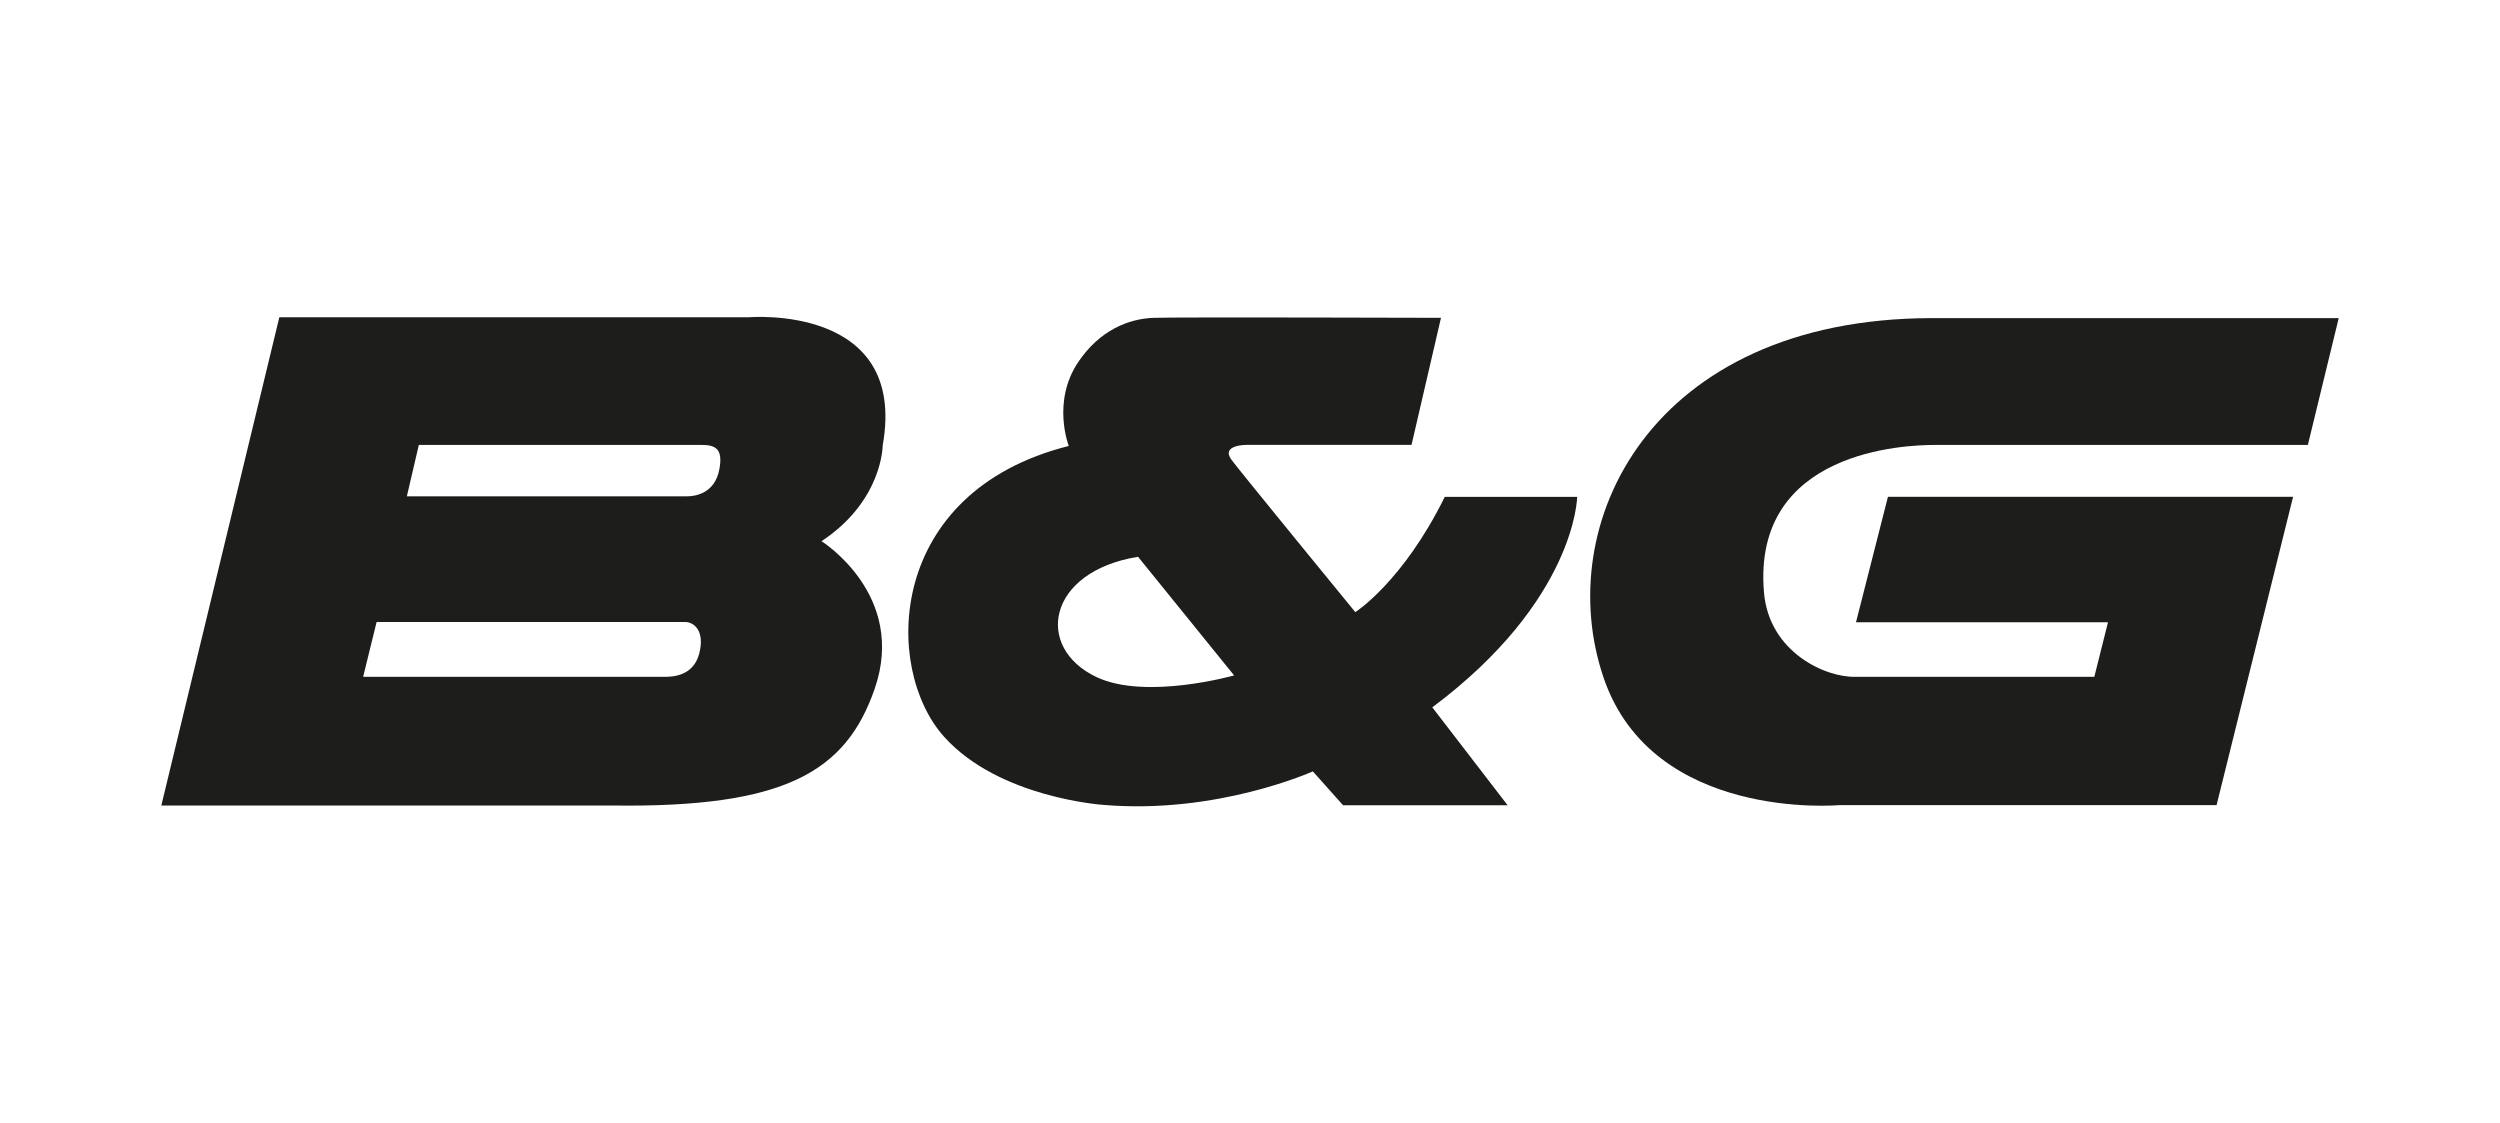 <?xml version="1.0" encoding="UTF-8"?><svg id="Layer_2" xmlns="http://www.w3.org/2000/svg" viewBox="0 0 780 350.46"><defs><style>.cls-1{fill:#1d1d1b;stroke-width:0px;}</style></defs><path class="cls-1" d="M214.32,154.85h-87.38l3.73-16.02h88.55c4.82,0,6.21,2.11,5.23,7.53-1.44,7.91-7.97,8.49-10.13,8.49M207.25,211.17h-93.95l4.2-17.11h96.22c2.84,0,6.29,2.8,4.42,9.92-1.89,7.19-8.73,7.19-10.89,7.19M275.4,138.97c7.92-44.3-41.77-39.98-41.77-39.98H87.15l-36.82,152.33h140.81c53.66.72,72.75-10.44,81.74-36.36,10.21-29.39-16.57-46.11-16.57-46.11,19.09-12.59,19.09-29.88,19.09-29.88"/><path class="cls-1" d="M342.11,211.25c-19.5-9.23-15.4-32.97,12.96-37.53l29.97,37.01s-27.53,7.8-42.93.52M492.1,155.02h-41.33c-13.07,26.52-27.91,35.97-27.91,35.97,0,0-36.06-44.02-38.64-47.54-3.41-4.67,4.6-4.65,4.6-4.65h51.58l9.19-39.64s-81.85-.26-89.65,0c-7.85.27-16.86,3.9-23.51,13.77-8.37,12.42-2.97,26.21-2.97,26.21-56.99,14.31-58.07,69.39-38.89,90.74,17.23,19.19,49.87,21.26,49.87,21.26,35.4,2.97,65.17-10.47,65.17-10.47l9.44,10.58h51.34l-23.51-30.56c44.83-33.5,45.2-65.68,45.2-65.68"/><path class="cls-1" d="M720.05,138.83l9.63-39.58h-127.19c-87.54.25-118.57,64.35-102.12,112.34,15.39,44.84,73.46,39.61,73.46,39.61h117.74l23.87-96.2h-126.4l-9.97,39.15h78.62l-4.26,17.01h-74.54c-9.19.28-26.93-7.58-28.53-26.32-3.78-44.45,44.46-46.02,53.28-46.02h116.42Z"/></svg>